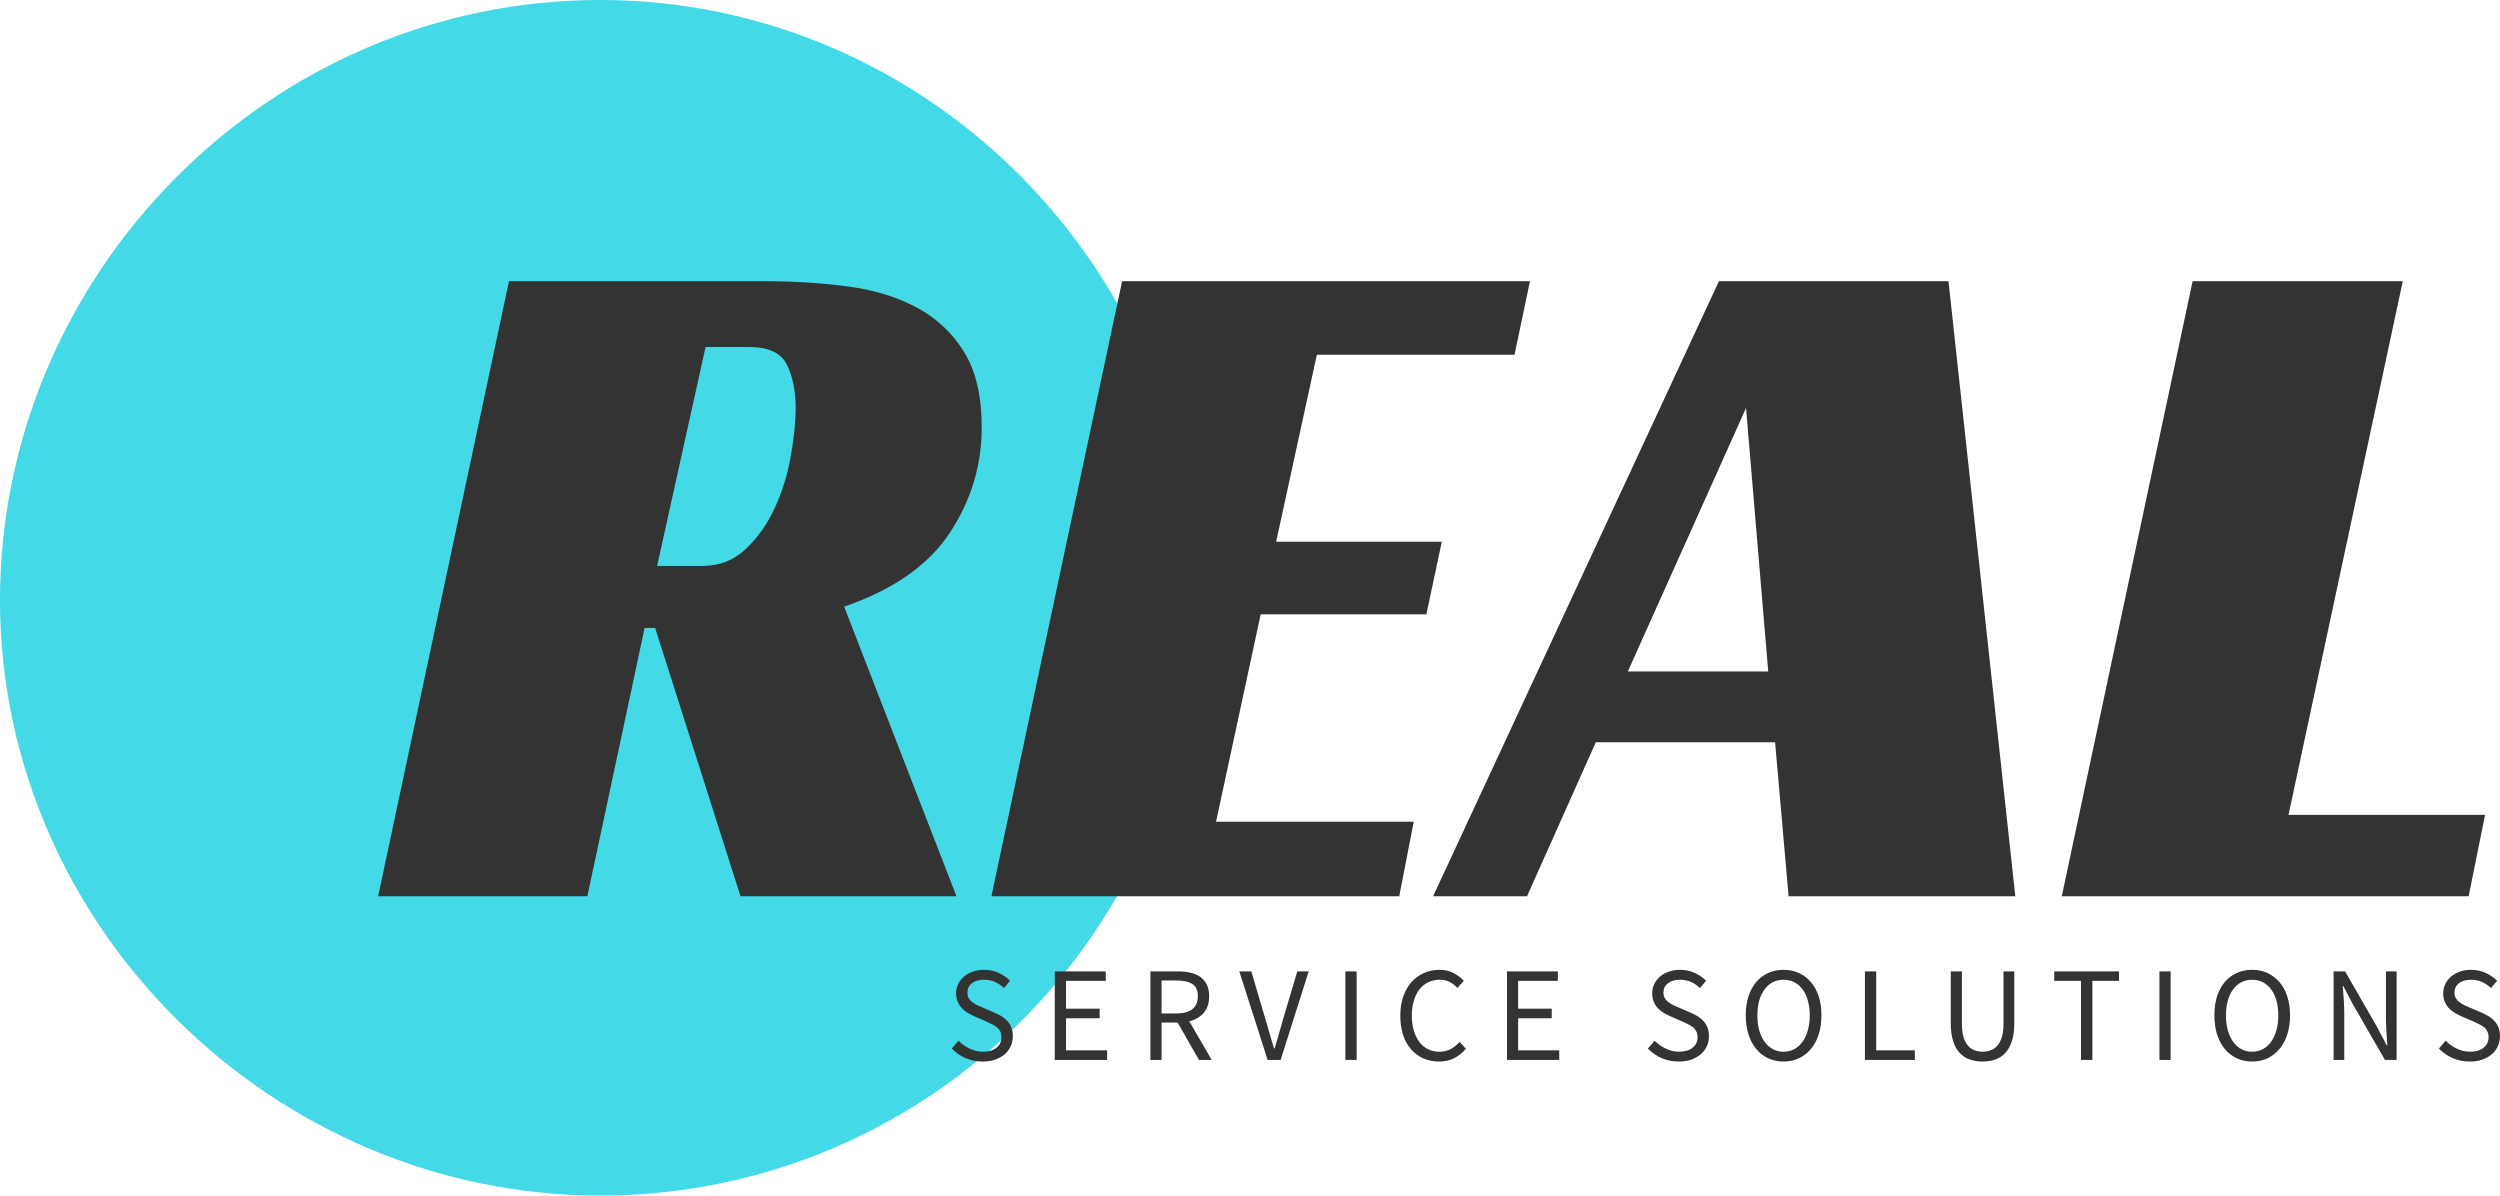<?xml version="1.0" encoding="UTF-8"?>
<svg id="Layer_2" data-name="Layer 2" xmlns="http://www.w3.org/2000/svg" viewBox="0 0 2352.94 1125.24">
  <defs>
    <style>
      .cls-1 {
        fill: #333;
      }

      .cls-2 {
        fill: #44d9e6;
        fill-rule: evenodd;
      }

      .cls-3 {
        fill: rgba(51, 51, 51, 0);
      }
    </style>
  </defs>
  <g id="Layer_1-2" data-name="Layer 1">
    <g>
      <g>
        <rect class="cls-3" width="1125.24" height="1125.24"/>
        <path class="cls-2" d="m564.88,0c307.29,0,560.36,253.07,560.36,564.88s-253.07,560.36-560.36,560.36S0,872.17,0,564.88,253.07,0,564.88,0Z"/>
      </g>
      <g>
        <path class="cls-1" d="m923.97,402.21h0c0,35.85-10.04,68.98-30.12,99.37s-53.2,53.51-99.37,69.36h0l105.71,272.6h-203.24l-80.32-252.52h-9.93l-53.9,252.52h-196.89l123.14-578.89h239.71c28.01,0,54.43,1.65,79.29,4.96,24.93,3.31,46.66,10,65.21,20.08,18.54,10,33.31,23.97,44.32,41.89,10.93,17.93,16.39,41.47,16.39,70.63Zm-305.49,130.41h42.82c15.85,0,29.39-5.31,40.62-15.93,11.23-10.62,20.35-23.54,27.35-38.78,7-15.16,12-31.43,15-48.82,3.08-17.31,4.62-32.35,4.62-45.13h0c0-15.77-2.73-29.28-8.19-40.51-5.46-11.23-17.31-16.85-35.55-16.85h-41.09l-45.59,206.01Zm314.61,310.91l123.03-578.89h383.85l-14.54,69.25h-186.04l-38.32,176h155.92l-14.54,68.32h-155.92l-42.01,195.16h186.04l-13.62,70.17h-383.85Zm900.77-578.89l62.9,578.89h-213.39l-12.7-144.95h-168.73l-64.74,144.95h-88.4l269.02-578.89h216.05Zm-190.54,119.33l-111.25,248.01h132.14l-20.89-248.01Zm297.18,459.56l123.14-578.89h197.81l-107.56,502.26h185l-15.46,76.63h-382.93Z"/>
        <path class="cls-1" d="m895.78,986.85l6.35-7.39c3,3.08,6.5,5.58,10.5,7.5s8.16,2.89,12.46,2.89h0c5.54,0,9.81-1.27,12.81-3.81,3.08-2.46,4.62-5.73,4.62-9.81h0c0-2.08-.35-3.89-1.04-5.42-.77-1.46-1.77-2.73-3-3.81-1.23-1-2.69-1.92-4.39-2.77-1.69-.85-3.5-1.73-5.42-2.65h0l-11.89-5.19c-2-.85-4-1.89-6-3.12-2-1.15-3.81-2.58-5.42-4.27s-2.92-3.73-3.92-6.12c-1.08-2.31-1.62-4.96-1.62-7.96h0c0-3.15.65-6.08,1.96-8.77,1.38-2.69,3.23-5.04,5.54-7.04,2.31-2,5.04-3.54,8.19-4.62,3.15-1.15,6.66-1.73,10.5-1.73h0c5,0,9.62.96,13.85,2.89,4.23,1.92,7.81,4.39,10.73,7.39h0l-5.66,6.92c-2.54-2.46-5.35-4.39-8.42-5.77-3.08-1.38-6.58-2.08-10.5-2.08h0c-4.69,0-8.42,1.08-11.19,3.23-2.85,2.15-4.27,5.12-4.27,8.89h0c0,2.08.38,3.81,1.15,5.19.85,1.38,1.92,2.62,3.23,3.69,1.38,1,2.89,1.92,4.5,2.77,1.62.77,3.27,1.5,4.96,2.19h0l11.77,5.08c2.39,1,4.62,2.15,6.69,3.46,2.15,1.31,4,2.85,5.54,4.62,1.46,1.69,2.65,3.73,3.58,6.12.85,2.31,1.27,5,1.27,8.08h0c0,3.23-.65,6.31-1.96,9.23-1.31,2.85-3.15,5.35-5.54,7.5-2.46,2.15-5.46,3.85-9,5.08-3.46,1.23-7.39,1.85-11.77,1.85h0c-5.85,0-11.27-1.08-16.27-3.23-5-2.23-9.31-5.23-12.93-9h0Zm96.94,10.73v-83.33h48.01v8.89h-37.39v26.2h31.62v9h-31.62v30.24h38.66v9h-49.28Zm100.52-74.79v31.05h13.96c6.54,0,11.54-1.35,15-4.04,3.46-2.69,5.19-6.73,5.19-12.12h0c0-5.54-1.73-9.39-5.19-11.54-3.46-2.23-8.46-3.35-15-3.35h-13.96Zm47.2,74.79h-12l-20.08-35.2h-15.12v35.2h-10.5v-83.33h26.08c4.23,0,8.12.42,11.66,1.27,3.62.77,6.73,2.12,9.35,4.04,2.54,1.85,4.54,4.23,6,7.16,1.46,3,2.19,6.66,2.19,10.96h0c0,6.54-1.69,11.73-5.08,15.58-3.39,3.92-7.92,6.58-13.62,7.96h0l21.12,36.35Zm52.63,0l-26.66-83.33h11.31l13.27,45.01c1.54,5,2.89,9.62,4.04,13.85,1.15,4.23,2.54,8.81,4.15,13.73h.46c1.54-4.92,2.89-9.5,4.04-13.73,1.23-4.23,2.54-8.85,3.92-13.85h0l13.39-45.01h10.73l-26.43,83.33h-12.23Zm73.17,0v-83.33h10.62v83.33h-10.62Zm51.7-41.66h0c0-6.69.92-12.7,2.77-18,1.85-5.31,4.42-9.85,7.73-13.62,3.31-3.69,7.23-6.54,11.77-8.54s9.46-3,14.77-3h0c5.08,0,9.5,1.04,13.27,3.12,3.85,2.08,7,4.46,9.46,7.16h0l-6,6.81c-2.15-2.39-4.58-4.27-7.27-5.66-2.69-1.38-5.81-2.08-9.35-2.08h0c-4,0-7.58.77-10.73,2.31-3.23,1.54-6,3.77-8.31,6.69s-4.08,6.46-5.31,10.62c-1.31,4.15-1.96,8.81-1.96,13.96h0c0,5.23.62,9.96,1.85,14.2,1.23,4.15,2.96,7.73,5.19,10.73,2.15,2.92,4.85,5.19,8.08,6.81,3.15,1.62,6.73,2.42,10.73,2.42h0c4,0,7.54-.81,10.62-2.42,3-1.62,5.85-3.89,8.54-6.81h0l5.89,6.46c-3.23,3.77-6.92,6.73-11.08,8.89-4.15,2.08-8.92,3.12-14.31,3.12h0c-5.23,0-10.04-.96-14.43-2.89-4.46-1.92-8.35-4.73-11.66-8.42-3.23-3.69-5.77-8.23-7.62-13.62-1.77-5.39-2.65-11.46-2.65-18.23Zm100.41,41.66v-83.33h47.89v8.89h-37.39v26.2h31.62v9h-31.62v30.24h38.66v9h-49.16Zm132.61-10.73l6.35-7.39c2.92,3.08,6.42,5.58,10.5,7.5,4,1.92,8.16,2.89,12.46,2.89h0c5.46,0,9.73-1.27,12.81-3.81,3.08-2.46,4.62-5.73,4.62-9.81h0c0-2.08-.38-3.89-1.15-5.42-.69-1.46-1.65-2.73-2.89-3.81-1.23-1-2.69-1.92-4.39-2.77-1.69-.85-3.5-1.73-5.42-2.65h0l-12-5.19c-1.92-.85-3.89-1.89-5.89-3.12-2.08-1.15-3.92-2.58-5.54-4.27s-2.92-3.73-3.92-6.12c-1-2.31-1.5-4.96-1.5-7.96h0c0-3.15.65-6.08,1.96-8.77,1.31-2.69,3.12-5.04,5.42-7.04,2.39-2,5.15-3.54,8.31-4.62,3.15-1.15,6.66-1.73,10.5-1.73h0c4.92,0,9.5.96,13.73,2.89,4.23,1.92,7.85,4.39,10.85,7.39h0l-5.77,6.92c-2.54-2.46-5.35-4.39-8.42-5.77-3.08-1.38-6.54-2.08-10.39-2.08h0c-4.69,0-8.46,1.08-11.31,3.23-2.85,2.15-4.27,5.12-4.27,8.89h0c0,2.08.42,3.81,1.27,5.19.77,1.38,1.85,2.62,3.23,3.69,1.31,1,2.77,1.92,4.39,2.77,1.62.77,3.27,1.5,4.96,2.19h0l11.89,5.08c2.31,1,4.54,2.15,6.69,3.46,2.08,1.31,3.89,2.85,5.42,4.62,1.54,1.69,2.77,3.73,3.69,6.12.85,2.31,1.27,5,1.27,8.08h0c0,3.23-.65,6.31-1.96,9.23-1.31,2.85-3.19,5.35-5.66,7.5-2.46,2.15-5.42,3.85-8.89,5.08-3.46,1.23-7.39,1.85-11.77,1.85h0c-5.85,0-11.27-1.08-16.27-3.23-5-2.23-9.31-5.23-12.93-9h0Zm127.64,12.23h0c-5.23,0-10.04-1-14.43-3-4.31-2.08-8.04-5-11.19-8.77-3.15-3.77-5.58-8.31-7.27-13.62-1.77-5.39-2.65-11.43-2.65-18.12h0c0-6.69.88-12.7,2.65-18,1.69-5.23,4.12-9.69,7.27-13.39,3.15-3.69,6.89-6.5,11.19-8.42,4.39-2,9.19-3,14.43-3h0c5.23,0,10.04,1,14.43,3,4.39,2,8.16,4.85,11.31,8.54,3.15,3.69,5.62,8.16,7.39,13.39,1.69,5.31,2.54,11.27,2.54,17.89h0c0,6.69-.85,12.73-2.54,18.12-1.77,5.31-4.23,9.85-7.39,13.62-3.15,3.77-6.92,6.69-11.31,8.77-4.39,2-9.19,3-14.43,3Zm0-9.23h0c3.77,0,7.16-.81,10.16-2.42s5.58-3.92,7.73-6.92c2.15-3,3.81-6.58,4.96-10.73,1.23-4.23,1.85-8.96,1.85-14.2h0c0-5.15-.62-9.81-1.85-13.96-1.15-4.15-2.81-7.66-4.96-10.5-2.15-2.92-4.73-5.15-7.73-6.69-3-1.54-6.39-2.31-10.16-2.31h0c-3.69,0-7.04.77-10.04,2.31-3,1.54-5.58,3.77-7.73,6.69-2.15,2.85-3.85,6.35-5.08,10.5-1.15,4.15-1.73,8.81-1.73,13.96h0c0,5.23.58,9.96,1.73,14.2,1.23,4.15,2.92,7.73,5.08,10.73,2.15,3,4.73,5.31,7.73,6.92s6.35,2.42,10.04,2.42Zm76.63,7.73v-83.33h10.62v74.32h36.35v9h-46.97Zm80.79-34.39v-48.93h10.5v49.16c0,5,.5,9.19,1.5,12.58,1,3.39,2.39,6.08,4.15,8.08,1.77,2.08,3.81,3.54,6.12,4.39,2.39.92,4.92,1.38,7.62,1.38h0c2.85,0,5.42-.46,7.73-1.38,2.39-.85,4.46-2.31,6.23-4.39,1.77-2,3.19-4.69,4.27-8.08,1-3.39,1.5-7.58,1.5-12.58h0v-49.16h10.16v48.93c0,6.69-.77,12.31-2.31,16.85-1.54,4.62-3.62,8.31-6.23,11.08-2.69,2.85-5.85,4.89-9.46,6.12-3.69,1.23-7.66,1.85-11.89,1.85h0c-4.23,0-8.16-.62-11.77-1.85-3.69-1.23-6.89-3.27-9.58-6.12-2.69-2.77-4.77-6.46-6.23-11.08-1.54-4.54-2.31-10.16-2.31-16.85h0Zm122.56,34.39v-74.44h-25.16v-8.89h60.94v8.89h-25.04v74.44h-10.73Zm73.86,0v-83.33h10.5v83.33h-10.5Zm87.25,1.5h0c-5.31,0-10.12-1-14.43-3-4.39-2.08-8.16-5-11.31-8.77-3.08-3.77-5.5-8.31-7.27-13.62-1.69-5.39-2.54-11.43-2.54-18.12h0c0-6.69.85-12.7,2.54-18,1.77-5.23,4.19-9.69,7.27-13.39,3.15-3.69,6.92-6.5,11.31-8.42,4.31-2,9.12-3,14.43-3h0c5.23,0,10.04,1,14.43,3,4.31,2,8.04,4.85,11.19,8.54,3.23,3.69,5.69,8.16,7.39,13.39,1.77,5.31,2.65,11.27,2.65,17.89h0c0,6.69-.88,12.73-2.65,18.12-1.69,5.31-4.15,9.85-7.39,13.62-3.15,3.77-6.89,6.69-11.19,8.77-4.39,2-9.19,3-14.43,3Zm0-9.23h0c3.69,0,7.04-.81,10.04-2.42,3-1.62,5.58-3.92,7.73-6.92,2.15-3,3.85-6.58,5.08-10.73,1.15-4.23,1.73-8.96,1.73-14.2h0c0-5.15-.58-9.81-1.73-13.96-1.23-4.15-2.92-7.66-5.08-10.5-2.15-2.92-4.73-5.15-7.73-6.69-3-1.54-6.35-2.31-10.04-2.31h0c-3.77,0-7.16.77-10.16,2.31-3,1.54-5.58,3.77-7.73,6.69-2.15,2.85-3.81,6.35-4.96,10.5-1.23,4.15-1.85,8.81-1.85,13.96h0c0,5.23.62,9.96,1.85,14.2,1.15,4.15,2.81,7.73,4.96,10.73,2.15,3,4.73,5.31,7.73,6.92,3,1.62,6.39,2.42,10.16,2.42Zm76.63,7.73v-83.33h10.85l30.12,52.4,9,17.2h.58c-.31-4.23-.58-8.62-.81-13.16-.31-4.54-.46-9-.46-13.39h0v-43.05h10.04v83.33h-10.96l-30.24-52.4-9-17.2h-.46c.31,4.23.62,8.54.92,12.93.31,4.39.46,8.77.46,13.16h0v43.51h-10.04Zm99.14-10.73l6.35-7.39c2.92,3.08,6.42,5.58,10.5,7.5,4,1.92,8.16,2.89,12.46,2.89h0c5.46,0,9.73-1.27,12.81-3.81,3.08-2.46,4.62-5.73,4.62-9.81h0c0-2.08-.38-3.89-1.15-5.42-.69-1.46-1.65-2.73-2.89-3.81-1.23-1-2.69-1.92-4.39-2.77-1.69-.85-3.5-1.73-5.42-2.65h0l-12-5.19c-1.92-.85-3.89-1.89-5.89-3.12-2.08-1.15-3.92-2.58-5.54-4.27s-2.92-3.73-3.92-6.12c-1-2.31-1.5-4.96-1.5-7.96h0c0-3.15.65-6.08,1.96-8.77,1.31-2.69,3.12-5.04,5.42-7.04,2.39-2,5.15-3.54,8.31-4.62,3.15-1.15,6.66-1.73,10.5-1.73h0c4.92,0,9.5.96,13.73,2.89,4.23,1.92,7.85,4.39,10.85,7.39h0l-5.77,6.92c-2.54-2.46-5.35-4.39-8.42-5.77-3.08-1.38-6.54-2.08-10.39-2.08h0c-4.69,0-8.46,1.08-11.31,3.23-2.85,2.15-4.27,5.12-4.27,8.89h0c0,2.08.42,3.81,1.27,5.19.77,1.38,1.85,2.62,3.23,3.69,1.38,1,2.85,1.92,4.39,2.77,1.62.77,3.27,1.5,4.96,2.19h0l11.89,5.08c2.31,1,4.54,2.15,6.69,3.46,2.08,1.31,3.89,2.85,5.42,4.62,1.54,1.69,2.77,3.73,3.69,6.12.85,2.31,1.27,5,1.27,8.08h0c0,3.23-.65,6.31-1.96,9.23-1.31,2.85-3.19,5.35-5.66,7.5-2.46,2.15-5.42,3.85-8.89,5.08-3.46,1.23-7.39,1.85-11.77,1.85h0c-5.85,0-11.27-1.08-16.27-3.23-5-2.23-9.31-5.23-12.93-9h0Z"/>
      </g>
    </g>
  </g>
</svg>